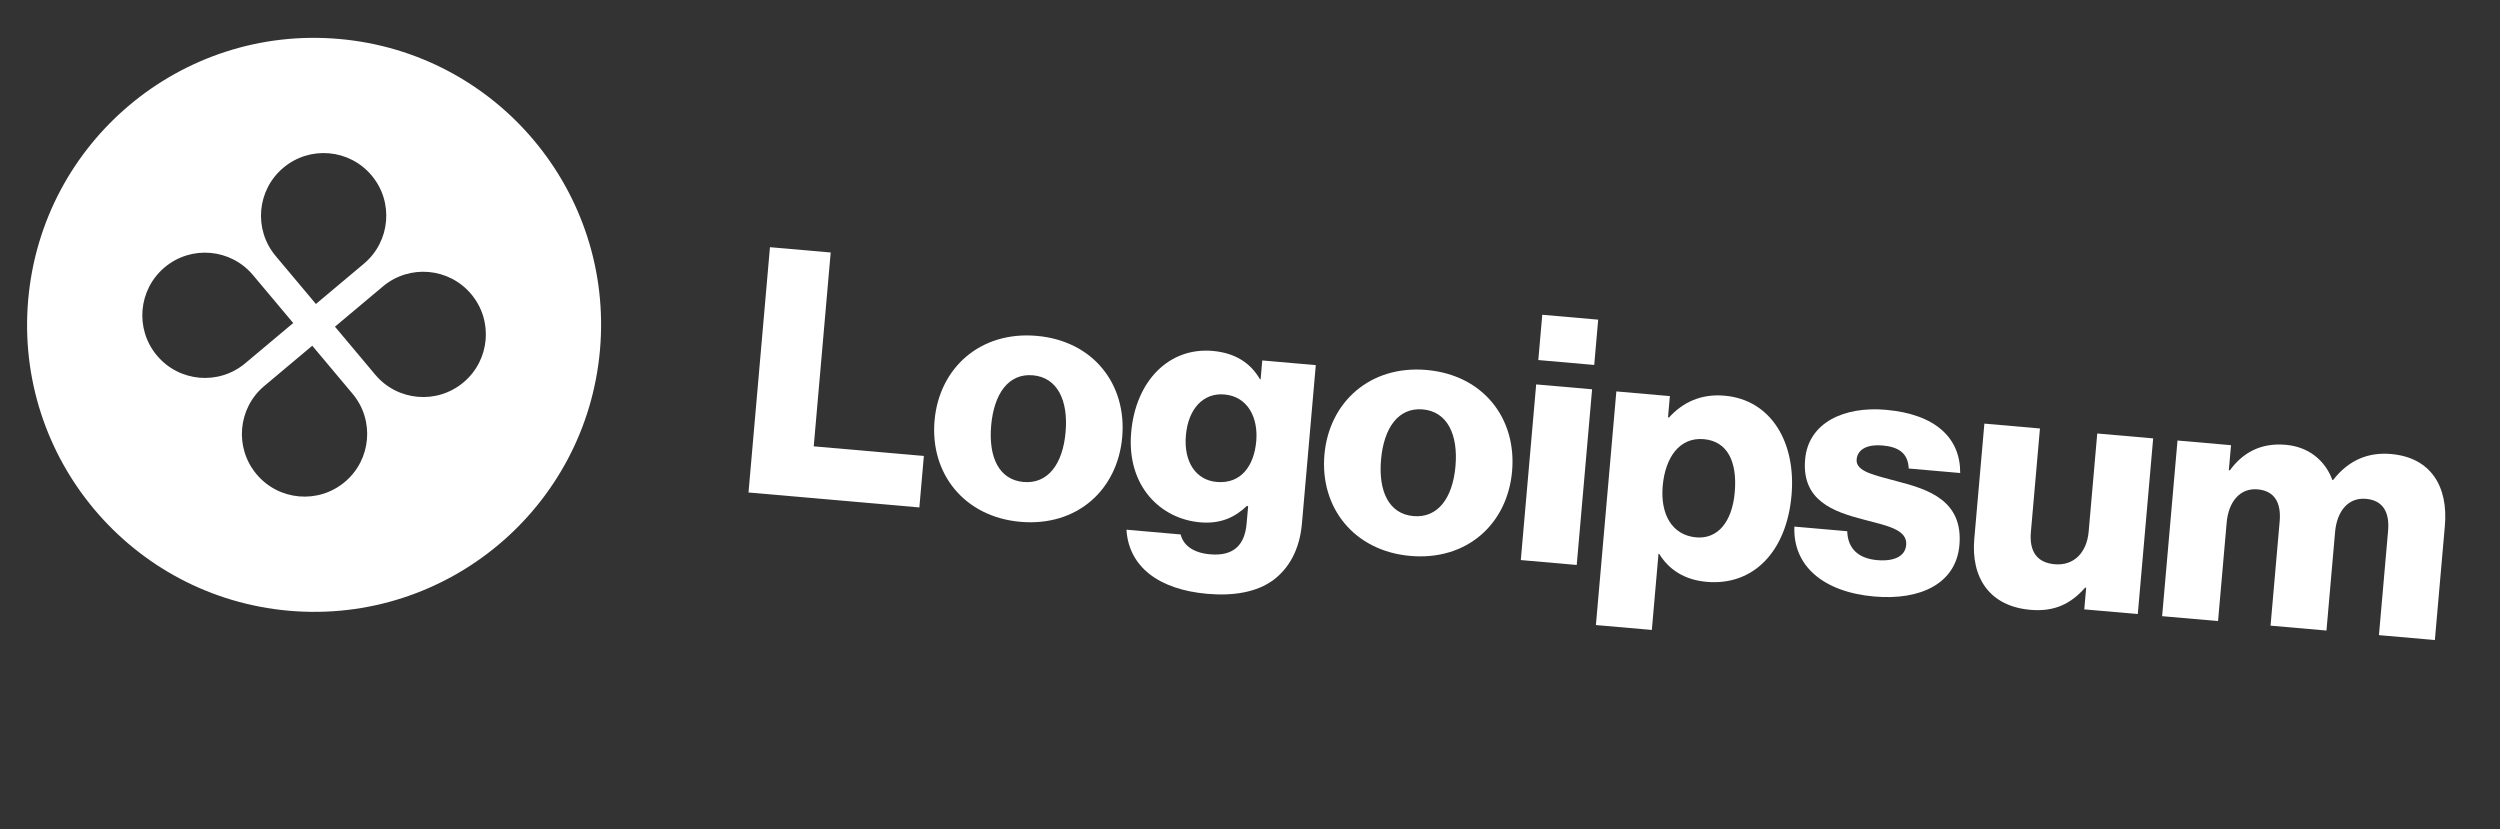 <svg width="196" height="65" viewBox="0 0 196 65" fill="none" xmlns="http://www.w3.org/2000/svg">
<rect x="0" y="0" width="196" height="65" fill="#333333" stroke="none"/>
<g id="66742bf0b79840afa053b3db_logoipsum-262 (1) 1 2" clip-path="url(#clip0_2_111)">
<path id="Vector" d="M58.683 38.611L72.078 39.783L72.431 35.749L63.797 34.993L65.126 19.796L60.365 19.38L58.683 38.611Z" fill="white"/>
<path id="Vector_2" d="M80.247 37.788C78.337 37.621 77.488 35.866 77.707 33.365C77.926 30.863 79.069 29.256 80.979 29.423C82.888 29.59 83.762 31.374 83.543 33.876C83.325 36.377 82.157 37.955 80.247 37.788ZM80.001 40.911C84.439 41.299 87.619 38.406 87.982 34.264C88.344 30.122 85.714 26.721 81.276 26.332C76.865 25.946 73.631 28.834 73.269 32.977C72.906 37.119 75.59 40.525 80.001 40.911Z" fill="white"/>
<path id="Vector_3" d="M94.651 46.556C96.695 46.735 98.537 46.435 99.842 45.465C101.032 44.566 101.89 43.123 102.071 41.052L103.158 28.626L98.962 28.259L98.833 29.738L98.779 29.733C98.073 28.506 96.9 27.672 95.07 27.512C91.655 27.213 89.038 29.857 88.685 33.892C88.316 38.114 90.991 40.679 94.085 40.95C95.752 41.096 96.86 40.515 97.747 39.671L97.855 39.681L97.734 41.053C97.589 42.72 96.724 43.62 94.868 43.458C93.415 43.331 92.743 42.649 92.565 41.901L88.315 41.529C88.494 44.445 90.859 46.224 94.651 46.556ZM95.391 37.785C93.751 37.641 92.792 36.202 92.974 34.131C93.157 32.033 94.351 30.782 95.991 30.926C97.82 31.086 98.652 32.731 98.49 34.587C98.32 36.523 97.301 37.952 95.391 37.785Z" fill="white"/>
<path id="Vector_4" d="M110.814 40.462C108.904 40.295 108.055 38.54 108.273 36.039C108.492 33.537 109.636 31.93 111.545 32.097C113.455 32.264 114.329 34.048 114.11 36.549C113.891 39.051 112.723 40.629 110.814 40.462ZM110.568 43.584C115.006 43.973 118.186 41.08 118.548 36.938C118.911 32.795 116.281 29.394 111.843 29.006C107.432 28.62 104.198 31.508 103.835 35.651C103.473 39.793 106.156 43.199 110.568 43.584Z" fill="white"/>
<path id="Vector_5" d="M119.231 43.909L123.615 44.293L124.82 30.521L120.436 30.138L119.231 43.909ZM120.603 28.228L124.987 28.612L125.298 25.061L120.914 24.678L120.603 28.228Z" fill="white"/>
<path id="Vector_6" d="M125.119 49.004L129.504 49.387L130.026 43.416L130.08 43.421C130.839 44.653 132.042 45.463 133.818 45.618C137.422 45.933 140.065 43.292 140.456 38.827C140.818 34.684 138.861 31.342 135.203 31.022C133.32 30.857 131.902 31.573 130.853 32.728L130.772 32.721L130.918 31.054L126.722 30.687L125.119 49.004ZM132.985 42.13C131.102 41.965 130.16 40.338 130.355 38.105C130.551 35.873 131.667 34.263 133.577 34.43C135.46 34.595 136.211 36.233 136.004 38.6C135.799 40.94 134.652 42.276 132.985 42.13Z" fill="white"/>
<path id="Vector_7" d="M146.95 46.767C150.555 47.083 153.354 45.756 153.618 42.743C153.926 39.22 151.129 38.352 148.743 37.736C147.023 37.261 145.475 36.989 145.56 36.021C145.635 35.16 146.504 34.83 147.58 34.924C148.79 35.03 149.591 35.48 149.644 36.731L153.679 37.084C153.701 34.349 151.752 32.47 147.852 32.129C144.597 31.844 141.776 33.115 141.521 36.02C141.239 39.248 143.738 40.117 146.096 40.73C147.897 41.213 149.553 41.493 149.445 42.73C149.367 43.618 148.491 44.029 147.173 43.914C145.72 43.787 144.865 43.034 144.823 41.648L140.681 41.286C140.55 44.337 142.916 46.414 146.95 46.767Z" fill="white"/>
<path id="Vector_8" d="M159.176 47.81C161.086 47.977 162.362 47.33 163.475 46.072L163.556 46.079L163.407 47.774L167.603 48.141L168.808 34.37L164.424 33.986L163.751 41.679C163.607 43.319 162.594 44.369 161.088 44.237C159.689 44.115 159.09 43.222 159.221 41.716L159.932 33.593L155.575 33.212L154.784 42.249C154.516 45.316 156.002 47.533 159.176 47.81Z" fill="white"/>
<path id="Vector_9" d="M169.511 48.308L173.895 48.691L174.571 40.972C174.714 39.331 175.622 38.245 176.994 38.365C178.312 38.48 178.855 39.395 178.726 40.874L178.011 49.051L182.395 49.435L183.07 41.715C183.214 40.075 184.095 38.986 185.494 39.109C186.812 39.224 187.355 40.139 187.226 41.618L186.51 49.795L190.894 50.178L191.678 41.222C191.949 38.129 190.574 35.867 187.454 35.594C185.679 35.439 184.134 36.062 182.912 37.636L182.858 37.631C182.288 36.091 180.999 35.029 179.197 34.872C177.207 34.698 175.806 35.524 174.821 36.874L174.74 36.867L174.912 34.903L170.716 34.536L169.511 48.308Z" fill="white"/>
<path id="Vector_10" fill-rule="evenodd" clip-rule="evenodd" d="M22.663 47.883C35.043 48.965 45.956 39.808 47.039 27.429C48.122 15.05 38.965 4.137 26.585 3.054C14.206 1.971 3.293 11.128 2.21 23.507C1.127 35.886 10.284 46.799 22.663 47.883ZM28.53 20.674C30.608 18.931 30.879 15.833 29.135 13.755C27.392 11.677 24.294 11.406 22.216 13.15C20.138 14.893 19.867 17.991 21.611 20.069L24.768 23.831L28.53 20.674ZM29.418 29.374C31.162 31.451 34.26 31.723 36.337 29.979C38.415 28.235 38.686 25.138 36.943 23.06C35.199 20.982 32.102 20.711 30.024 22.454L26.261 25.611L29.418 29.374ZM27.033 37.786C29.111 36.043 29.382 32.945 27.638 30.867L24.481 27.105L20.719 30.262C18.641 32.005 18.37 35.103 20.114 37.181C21.857 39.259 24.955 39.53 27.033 37.786ZM12.306 27.877C10.563 25.799 10.834 22.701 12.912 20.957C14.989 19.214 18.087 19.485 19.831 21.563L22.988 25.325L19.225 28.482C17.148 30.225 14.05 29.954 12.306 27.877Z" fill="white"/>
</g>
<defs>
<clipPath id="clip0_2_111">
<rect width="192" height="47" fill="white" transform="translate(4.09 0.721) rotate(5)"/>
</clipPath>
</defs>
</svg>
